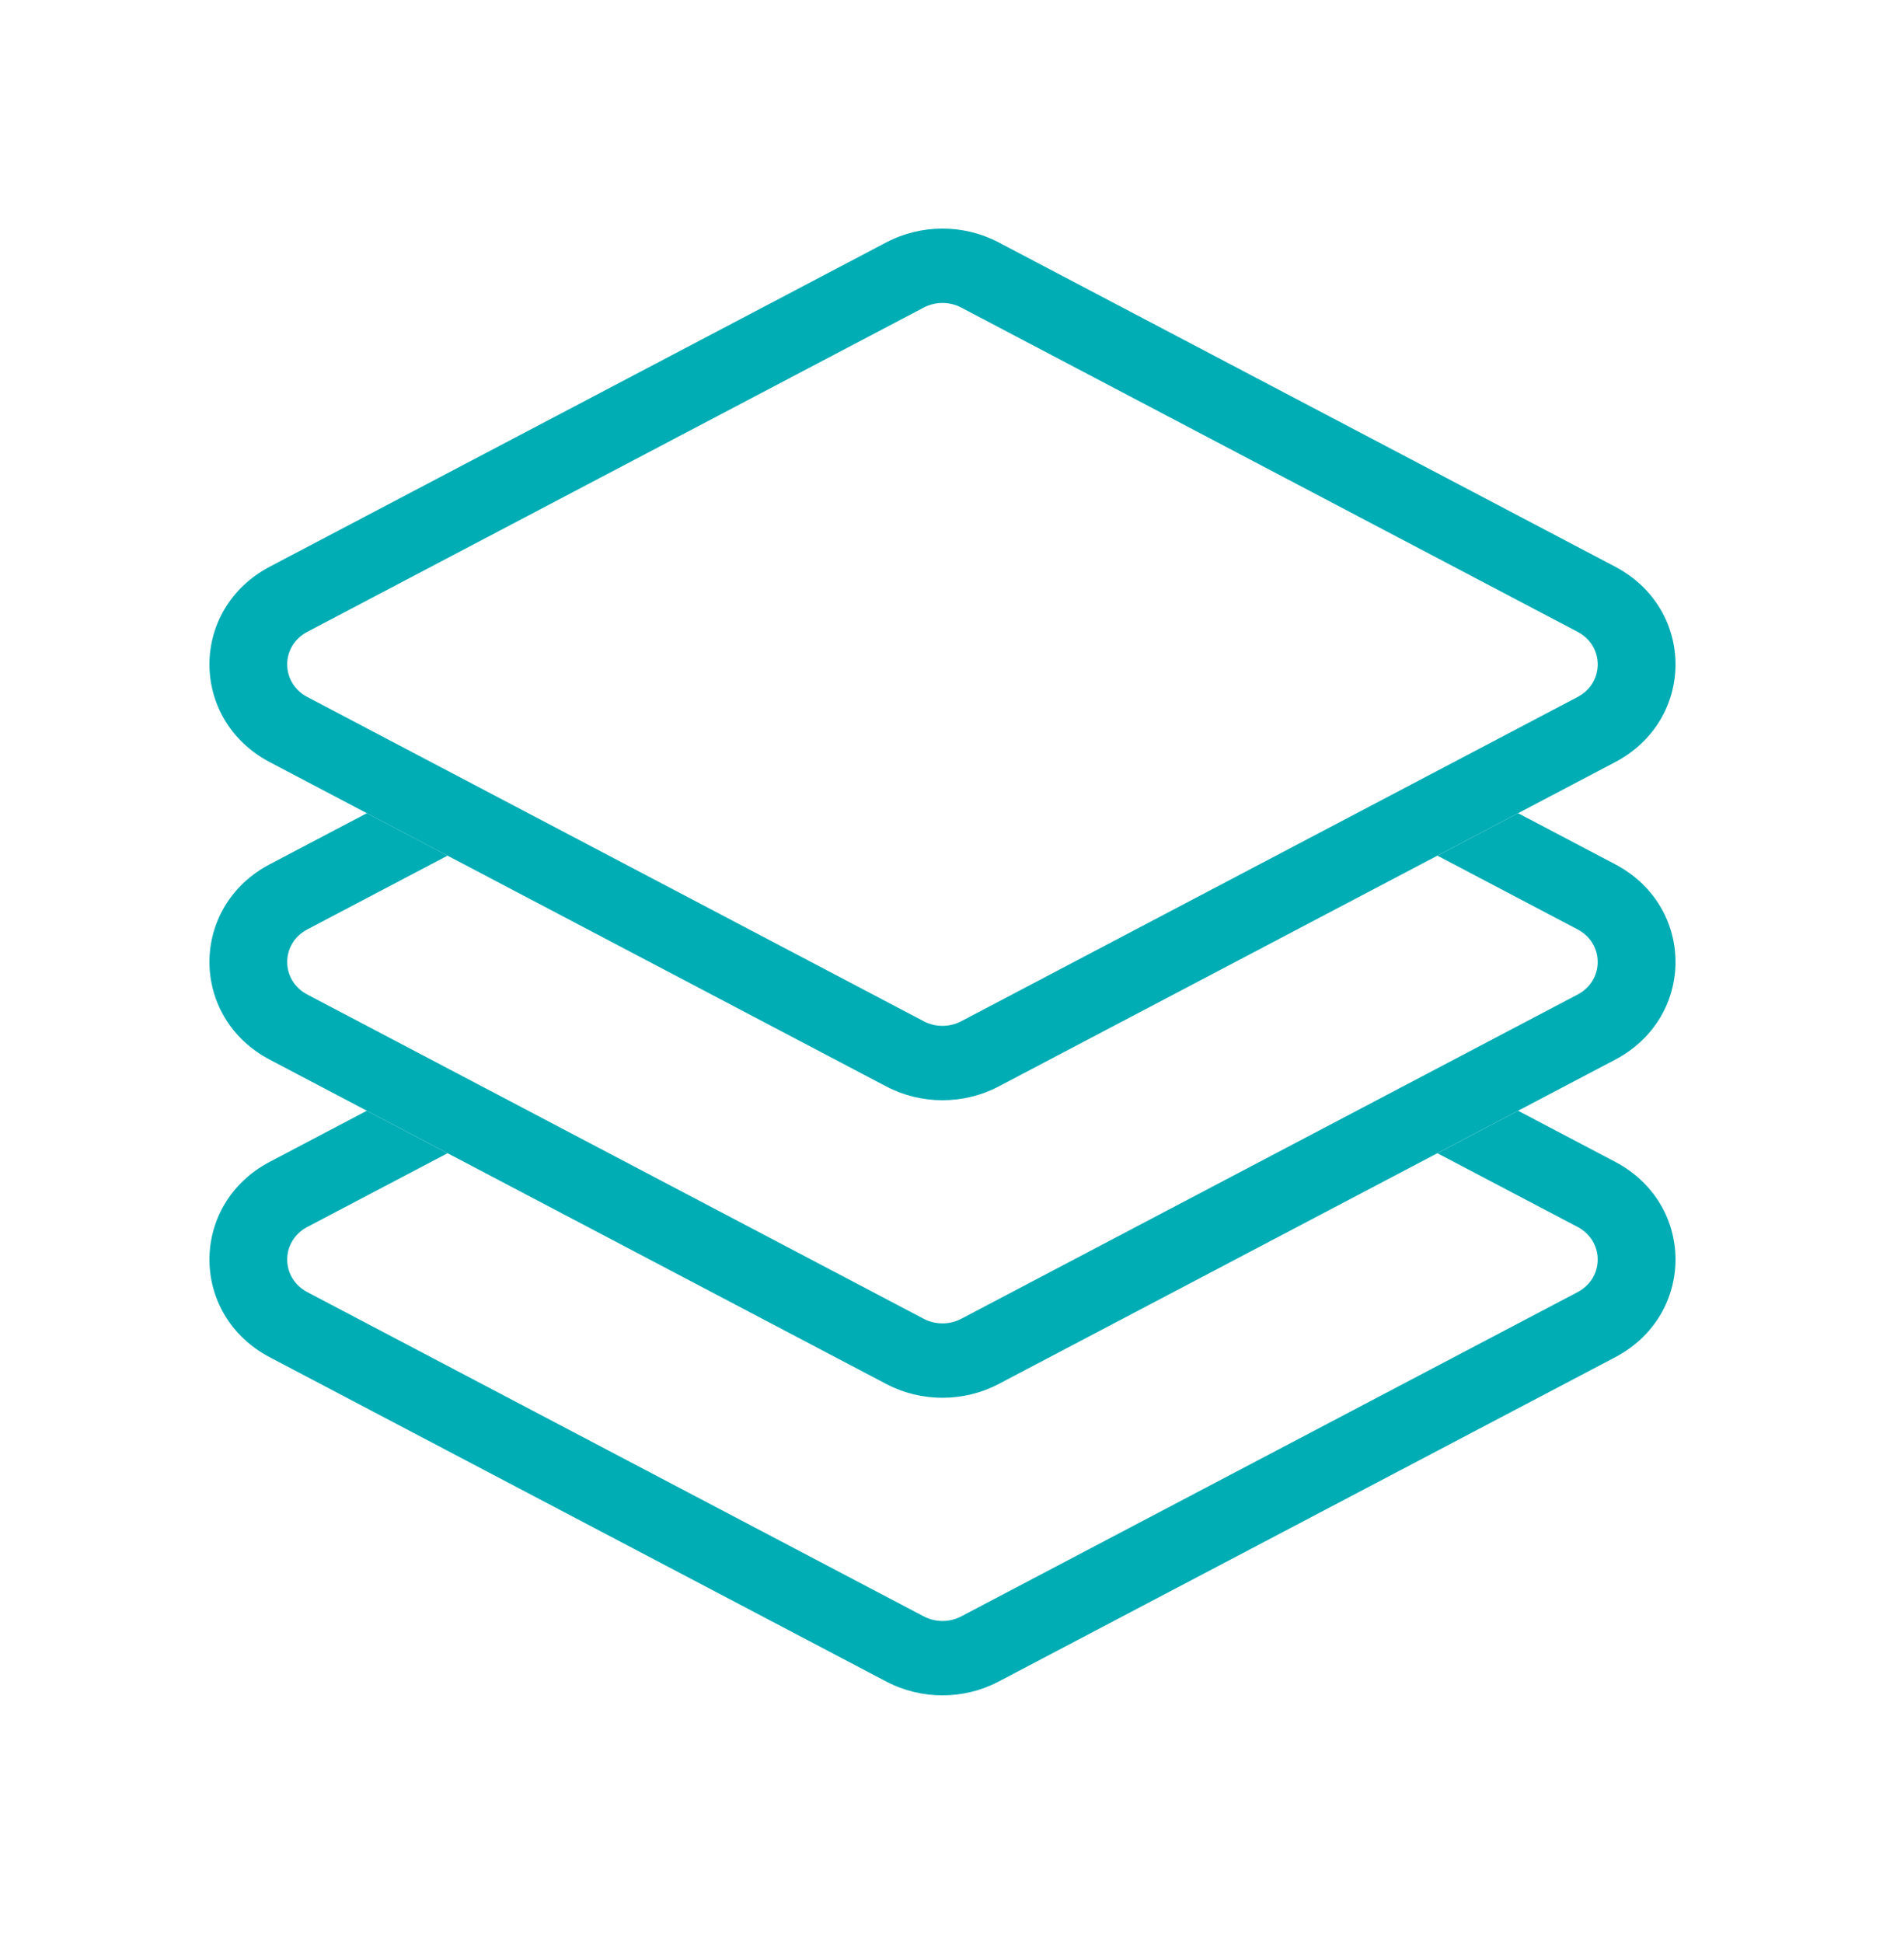 <svg width="50" height="51" viewBox="0 0 50 51" fill="none" xmlns="http://www.w3.org/2000/svg">
<path fill-rule="evenodd" clip-rule="evenodd" d="M37.747 30.27L39.866 29.155L42.412 30.494C44.529 31.607 44.529 34.514 42.412 35.627L26.226 44.137C25.307 44.621 24.193 44.621 23.273 44.137L7.087 35.627C4.971 34.514 4.971 31.607 7.087 30.494L9.633 29.155L11.753 30.27L8.071 32.205C7.366 32.576 7.366 33.545 8.071 33.916L24.258 42.427C24.564 42.588 24.936 42.588 25.242 42.427L41.428 33.916C42.133 33.545 42.133 32.576 41.428 32.205L37.747 30.27Z" fill="#00ADB5"/>
<path fill-rule="evenodd" clip-rule="evenodd" d="M9.634 21.345L7.087 22.684C4.971 23.796 4.971 26.703 7.087 27.816L23.273 36.327C24.193 36.81 25.307 36.81 26.226 36.327L42.412 27.816C44.529 26.703 44.529 23.796 42.412 22.684L39.866 21.345L37.747 22.459L41.428 24.395C42.133 24.765 42.133 25.735 41.428 26.105L25.242 34.616C24.936 34.777 24.564 34.777 24.258 34.616L8.071 26.105C7.366 25.735 7.366 24.765 8.071 24.395L11.753 22.459L9.634 21.345Z" fill="#00ADB5"/>
<path fill-rule="evenodd" clip-rule="evenodd" d="M25.242 8.073C24.935 7.912 24.564 7.912 24.258 8.073L8.071 16.584C7.366 16.955 7.366 17.924 8.071 18.295L24.258 26.806C24.564 26.967 24.935 26.967 25.242 26.806L41.428 18.295C42.133 17.924 42.133 16.955 41.428 16.584L25.242 8.073ZM23.273 6.363C24.193 5.879 25.307 5.879 26.226 6.363L42.412 14.873C44.529 15.986 44.529 18.893 42.412 20.006L26.226 28.517C25.307 29 24.193 29 23.273 28.517L7.087 20.006C4.971 18.893 4.971 15.986 7.087 14.873L23.273 6.363Z" fill="#00ADB5"/>
</svg>
